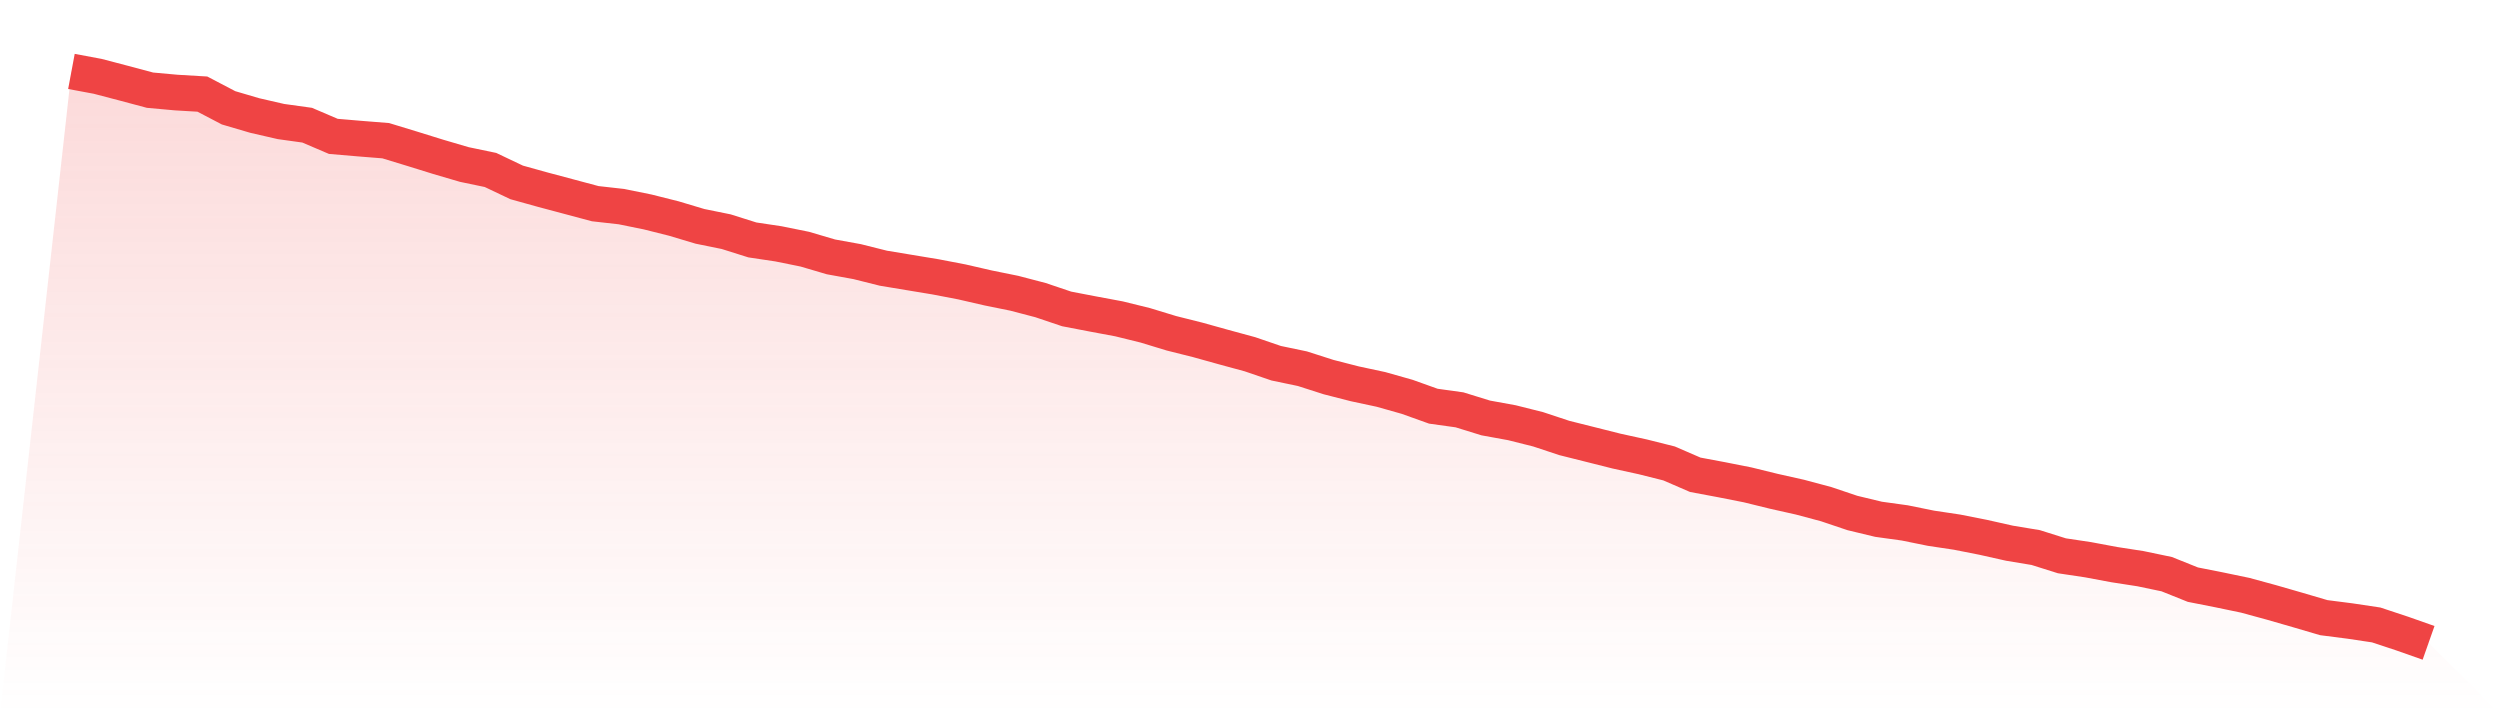 <svg viewBox="0 0 140 40" xmlns="http://www.w3.org/2000/svg">
<defs>
<linearGradient id="gradient" x1="0" x2="0" y1="0" y2="1">
<stop offset="0%" stop-color="#ef4444" stop-opacity="0.2"/>
<stop offset="100%" stop-color="#ef4444" stop-opacity="0"/>
</linearGradient>
</defs>
<path d="M4,4 L4,4 L5.467,4.274 L6.933,4.658 L8.4,5.05 L9.867,5.183 L11.333,5.27 L12.8,6.038 L14.267,6.469 L15.733,6.806 L17.2,7.01 L18.667,7.637 L20.133,7.762 L21.6,7.879 L23.067,8.326 L24.533,8.781 L26,9.212 L27.467,9.518 L28.933,10.215 L30.4,10.623 L31.867,11.014 L33.333,11.406 L34.8,11.571 L36.267,11.869 L37.733,12.237 L39.2,12.676 L40.667,12.974 L42.133,13.436 L43.6,13.656 L45.067,13.953 L46.533,14.385 L48,14.651 L49.467,15.019 L50.933,15.262 L52.4,15.505 L53.867,15.787 L55.333,16.124 L56.8,16.422 L58.267,16.806 L59.733,17.3 L61.2,17.582 L62.667,17.856 L64.133,18.217 L65.6,18.664 L67.067,19.032 L68.533,19.44 L70,19.839 L71.467,20.341 L72.933,20.647 L74.4,21.117 L75.867,21.493 L77.333,21.807 L78.8,22.222 L80.267,22.747 L81.733,22.951 L83.2,23.405 L84.667,23.672 L86.133,24.04 L87.6,24.526 L89.067,24.894 L90.533,25.263 L92,25.584 L93.467,25.952 L94.933,26.587 L96.4,26.862 L97.867,27.152 L99.333,27.512 L100.8,27.841 L102.267,28.233 L103.733,28.727 L105.2,29.08 L106.667,29.283 L108.133,29.581 L109.6,29.801 L111.067,30.091 L112.533,30.42 L114,30.663 L115.467,31.125 L116.933,31.345 L118.4,31.619 L119.867,31.846 L121.333,32.152 L122.8,32.74 L124.267,33.03 L125.733,33.335 L127.2,33.735 L128.667,34.158 L130.133,34.589 L131.6,34.777 L133.067,34.997 L134.533,35.483 L136,36 L140,40 L0,40 z" fill="url(#gradient)"/>
<path d="M4,4 L4,4 L5.467,4.274 L6.933,4.658 L8.4,5.05 L9.867,5.183 L11.333,5.27 L12.8,6.038 L14.267,6.469 L15.733,6.806 L17.2,7.01 L18.667,7.637 L20.133,7.762 L21.6,7.879 L23.067,8.326 L24.533,8.781 L26,9.212 L27.467,9.518 L28.933,10.215 L30.4,10.623 L31.867,11.014 L33.333,11.406 L34.8,11.571 L36.267,11.869 L37.733,12.237 L39.2,12.676 L40.667,12.974 L42.133,13.436 L43.6,13.656 L45.067,13.953 L46.533,14.385 L48,14.651 L49.467,15.019 L50.933,15.262 L52.4,15.505 L53.867,15.787 L55.333,16.124 L56.8,16.422 L58.267,16.806 L59.733,17.3 L61.2,17.582 L62.667,17.856 L64.133,18.217 L65.6,18.664 L67.067,19.032 L68.533,19.44 L70,19.839 L71.467,20.341 L72.933,20.647 L74.4,21.117 L75.867,21.493 L77.333,21.807 L78.8,22.222 L80.267,22.747 L81.733,22.951 L83.2,23.405 L84.667,23.672 L86.133,24.04 L87.6,24.526 L89.067,24.894 L90.533,25.263 L92,25.584 L93.467,25.952 L94.933,26.587 L96.4,26.862 L97.867,27.152 L99.333,27.512 L100.8,27.841 L102.267,28.233 L103.733,28.727 L105.2,29.08 L106.667,29.283 L108.133,29.581 L109.6,29.801 L111.067,30.091 L112.533,30.42 L114,30.663 L115.467,31.125 L116.933,31.345 L118.4,31.619 L119.867,31.846 L121.333,32.152 L122.8,32.74 L124.267,33.03 L125.733,33.335 L127.2,33.735 L128.667,34.158 L130.133,34.589 L131.6,34.777 L133.067,34.997 L134.533,35.483 L136,36" fill="none" stroke="#ef4444" stroke-width="2"/>
</svg>